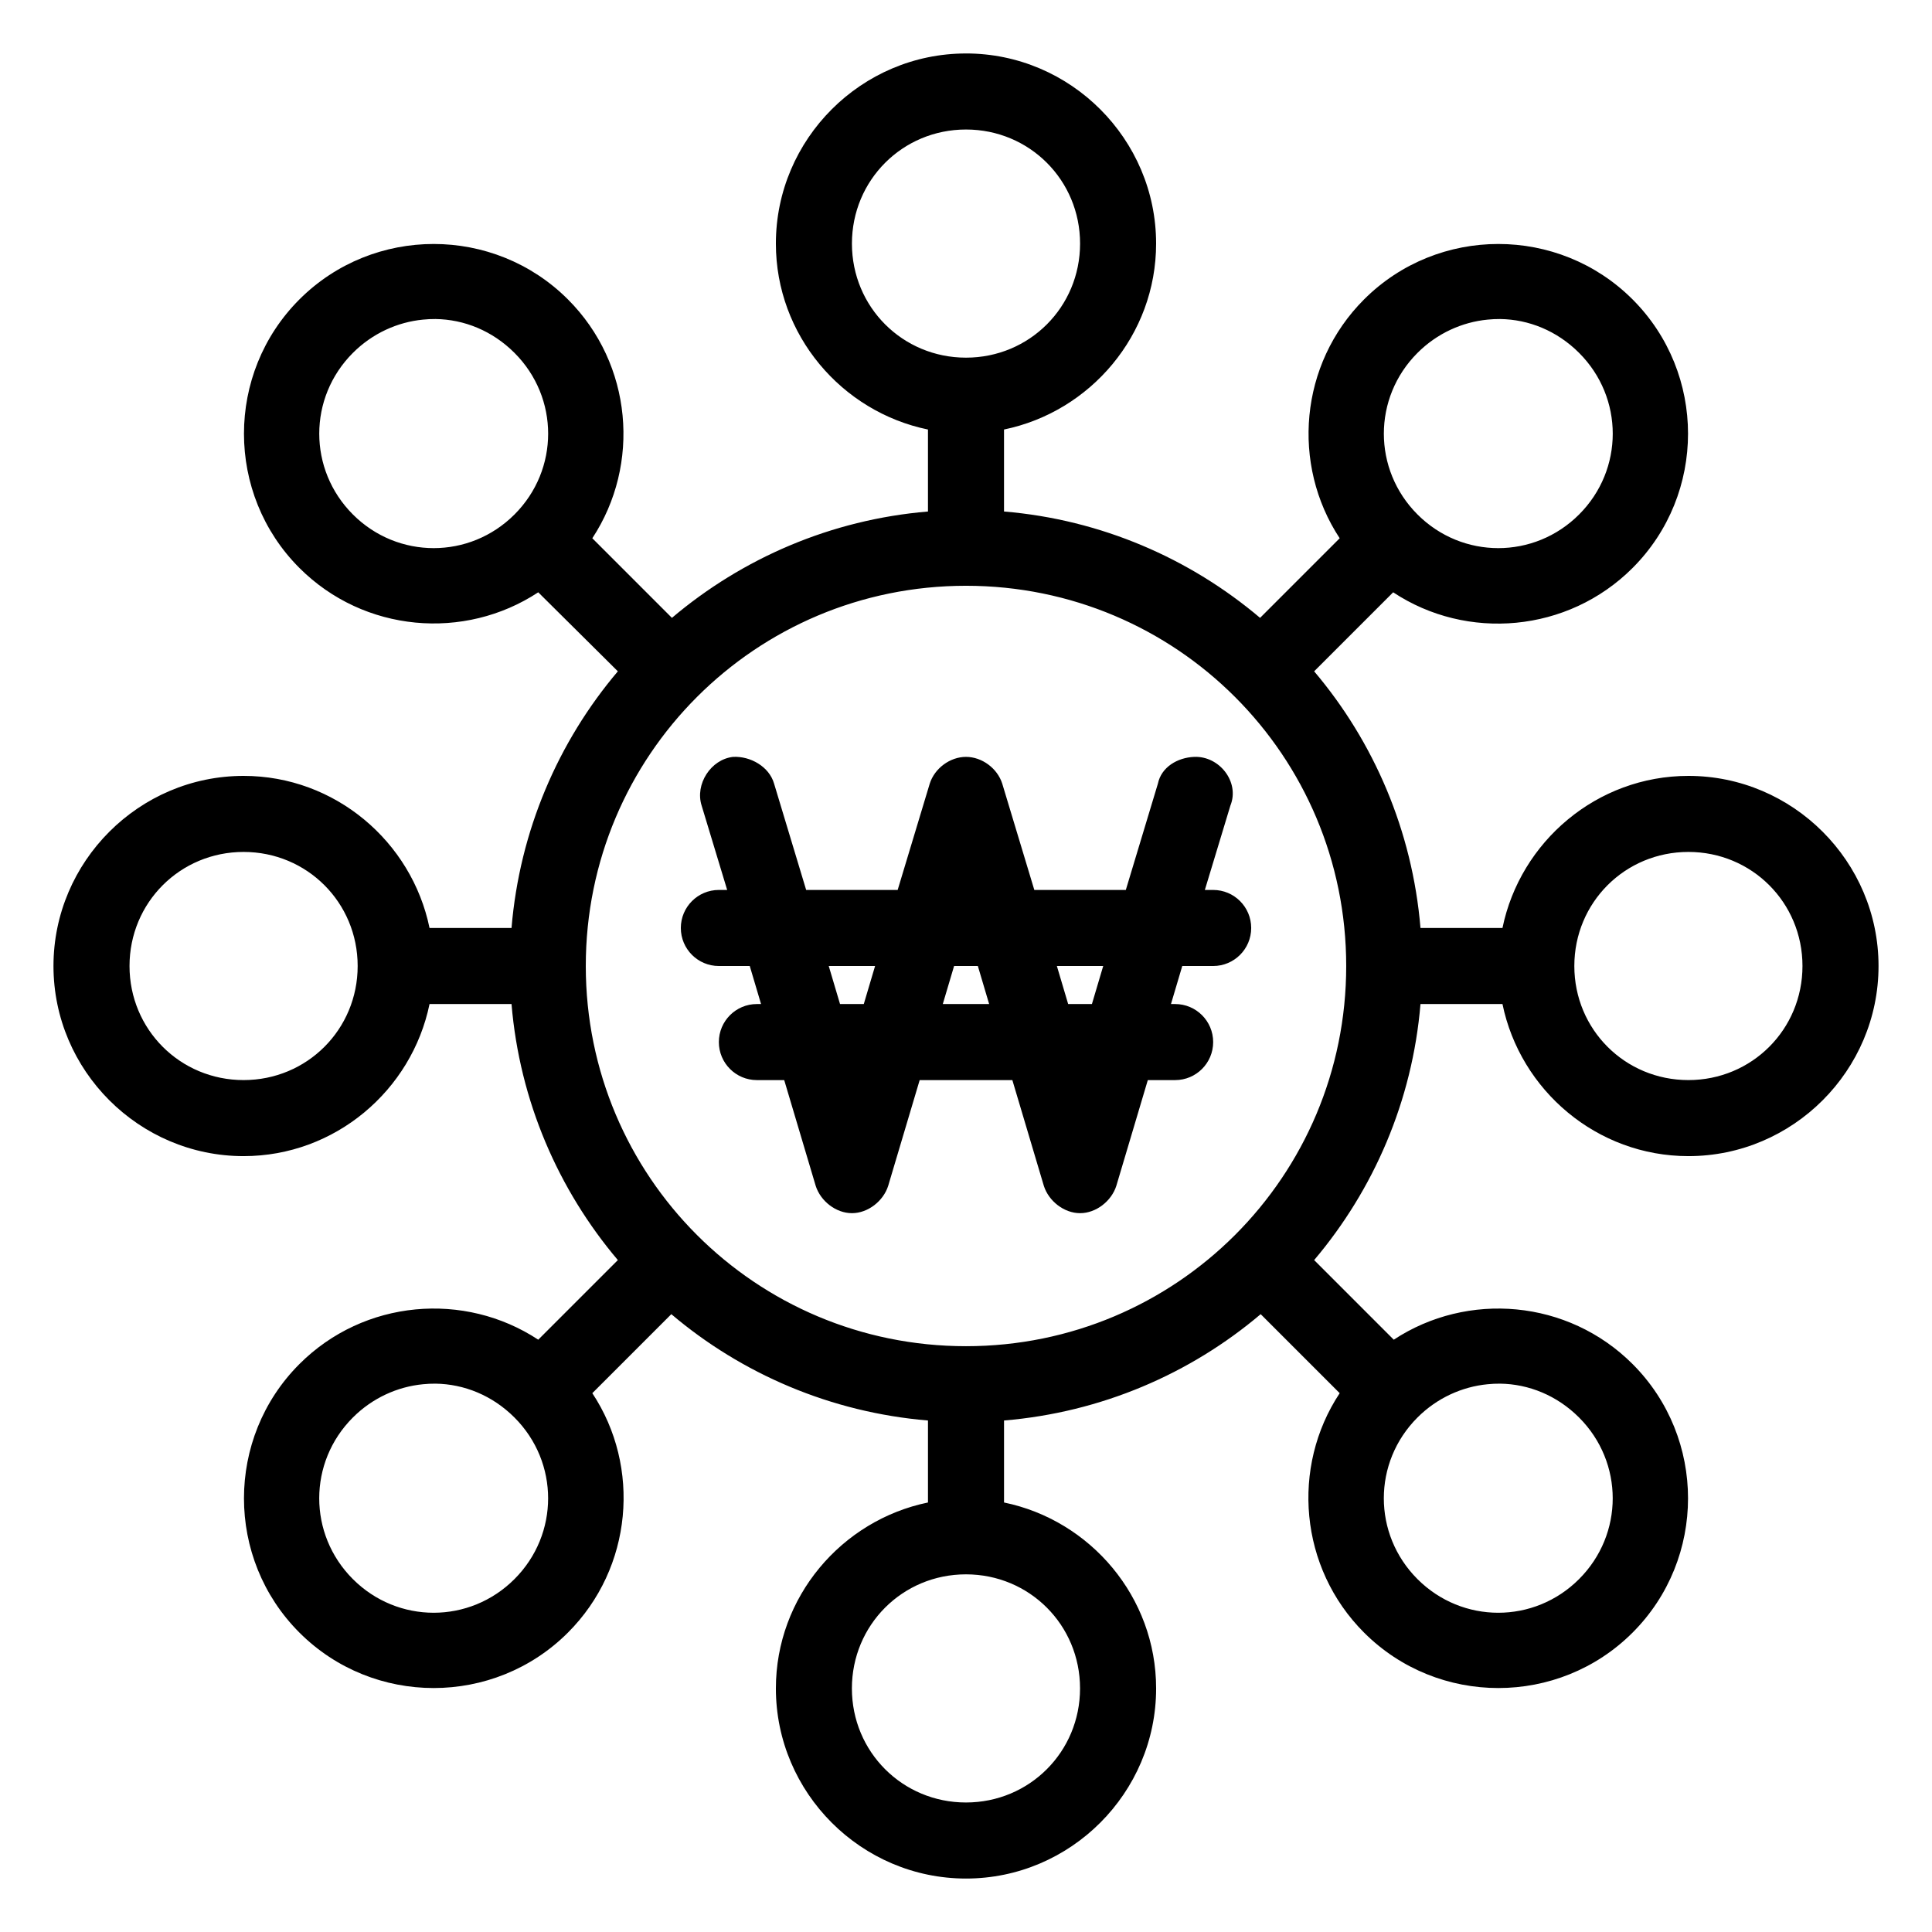 <?xml version="1.0" encoding="UTF-8"?>
<!-- Uploaded to: SVG Repo, www.svgrepo.com, Generator: SVG Repo Mixer Tools -->
<svg fill="#000000" width="800px" height="800px" version="1.1" viewBox="144 144 512 512" xmlns="http://www.w3.org/2000/svg">
 <path d="m400 158.17c-27.707 0-50.383 22.676-50.383 50.383 0 24.242 17.402 44.559 40.305 49.277v21.727c-25.723 2.148-49.215 12.41-67.855 28.184l-21.098-21.098c12.855-19.531 10.688-46.148-6.457-63.293-19.59-19.59-51.574-19.59-71.164 0-19.59 19.59-19.59 51.574 0 71.164 17.141 17.141 43.762 19.312 63.293 6.453l21.098 20.941c-15.812 18.656-26.027 42.25-28.18 68.016h-21.727c-4.719-22.902-25.035-40.305-49.277-40.305-27.707 0-50.383 22.676-50.383 50.383 0 27.703 22.676 50.383 50.383 50.383 24.242 0 44.559-17.402 49.277-40.305h21.727c2.148 25.723 12.41 49.215 28.18 67.855l-21.098 21.098c-19.531-12.855-46.148-10.688-63.293 6.457-19.59 19.59-19.59 51.574 0 71.164s51.574 19.59 71.164 0c17.172-17.172 19.387-43.91 6.457-63.449l20.938-20.938c18.656 15.812 42.25 26.027 68.016 28.18v21.727c-22.902 4.719-40.305 25.035-40.305 49.277 0 27.703 22.676 50.383 50.383 50.383s50.383-22.676 50.383-50.383c0-24.242-17.402-44.559-40.305-49.277v-21.727c25.762-2.152 49.355-12.367 68.016-28.18l20.938 20.938c-12.934 19.539-10.719 46.277 6.457 63.449 19.59 19.59 51.574 19.59 71.164 0s19.59-51.574 0-71.164c-17.141-17.141-43.762-19.312-63.293-6.457l-21.098-21.098c15.77-18.641 26.031-42.137 28.18-67.855h21.727c4.719 22.902 25.035 40.305 49.277 40.305 27.707 0 50.383-22.676 50.383-50.383 0-27.707-22.676-50.383-50.383-50.383-24.242 0-44.559 17.402-49.277 40.305h-21.727c-2.152-25.762-12.367-49.355-28.18-68.016l20.941-20.941c19.539 12.934 46.277 10.719 63.449-6.453 19.59-19.59 19.59-51.574 0-71.164-19.59-19.59-51.574-19.59-71.164 0-17.141 17.141-19.312 43.762-6.457 63.293l-21.098 21.098c-18.645-15.773-42.137-26.035-67.859-28.188v-21.727c22.902-4.719 40.305-25.035 40.305-49.277 0-27.707-22.676-50.383-50.383-50.383zm0 20.152c16.812 0 30.23 13.414 30.23 30.23 0 16.812-13.414 30.23-30.23 30.23-16.812 0-30.23-13.414-30.23-30.23 0-16.812 13.414-30.23 30.23-30.23zm-140.59 50.223c7.59 0.098 15.086 3.121 20.938 8.973 11.891 11.891 11.891 30.934 0 42.824s-30.934 11.891-42.824 0-11.891-30.934 0-42.824c5.203-5.203 11.852-8.168 18.578-8.816 1.082-0.105 2.223-0.172 3.305-0.156zm282.13 0c7.59 0.098 15.086 3.121 20.938 8.973 11.891 11.891 11.891 30.934 0 42.824-11.891 11.891-30.934 11.891-42.824 0s-11.891-30.934 0-42.824c5.203-5.203 11.852-8.168 18.578-8.816 1.082-0.105 2.223-0.172 3.305-0.156zm-141.54 70.691c55.77 0 100.76 44.992 100.76 100.76s-44.992 100.76-100.76 100.76-100.76-44.992-100.76-100.76 44.992-100.76 100.76-100.76zm-61.715 45.344c-5.906 0.648-10.145 7.246-8.344 12.91l6.769 22.355h-2.203c-5.566 0-10.078 4.512-10.078 10.078 0 5.566 4.512 10.078 10.078 10.078h8.188l2.992 10.078h-1.102c-5.566 0-10.078 4.512-10.078 10.078s4.512 10.078 10.078 10.078h7.242l8.344 28.023c1.285 4.043 5.359 7.242 9.605 7.242 4.242 0 8.32-3.199 9.605-7.242l8.344-28.023h24.562l8.344 28.023c1.285 4.043 5.359 7.242 9.605 7.242 4.242 0 8.32-3.199 9.605-7.242l8.344-28.023h7.242c5.566 0 10.078-4.512 10.078-10.078s-4.512-10.078-10.078-10.078h-1.102l2.992-10.078h8.188c5.566 0 10.078-4.512 10.078-10.078 0-5.566-4.512-10.078-10.078-10.078h-2.203l6.769-22.355c2.523-6.219-2.898-13.191-9.605-12.91-4.445 0.188-8.703 2.727-9.605 7.086l-8.504 28.184h-24.246l-8.504-28.184c-1.285-4.043-5.359-7.086-9.605-7.086-4.242 0-8.32 3.043-9.605 7.086l-8.504 28.184h-24.246l-8.504-28.184c-1.293-4.496-6.254-7.32-10.863-7.086zm-129.73 25.191c16.812 0 30.23 13.414 30.23 30.23 0 16.812-13.414 30.23-30.23 30.23-16.812 0-30.23-13.414-30.23-30.23 0-16.812 13.414-30.23 30.23-30.23zm382.89 0c16.812 0 30.23 13.414 30.23 30.23 0 16.812-13.414 30.23-30.23 30.23-16.812 0-30.23-13.414-30.23-30.23 0-16.812 13.414-30.23 30.23-30.23zm-227.82 30.23h12.281l-2.992 10.078h-6.297zm33.219 0h6.297l2.992 10.078h-12.281zm27.238 0h12.281l-2.992 10.078h-6.297zm-164.68 110.68c7.59 0.102 15.086 3.121 20.938 8.973 11.891 11.891 11.891 30.934 0 42.824s-30.934 11.891-42.824 0-11.891-30.934 0-42.824c5.203-5.203 11.852-8.168 18.578-8.816 1.082-0.105 2.223-0.172 3.305-0.156zm282.13 0c7.59 0.102 15.086 3.121 20.938 8.973 11.891 11.891 11.891 30.934 0 42.824-11.891 11.891-30.934 11.891-42.824 0s-11.891-30.934 0-42.824c5.203-5.203 11.852-8.168 18.578-8.816 1.082-0.105 2.223-0.172 3.305-0.156zm-141.54 50.535c16.812 0 30.23 13.414 30.23 30.23 0 16.812-13.414 30.23-30.23 30.23-16.812 0-30.23-13.414-30.23-30.23 0-16.812 13.414-30.23 30.23-30.23z"/>
</svg>